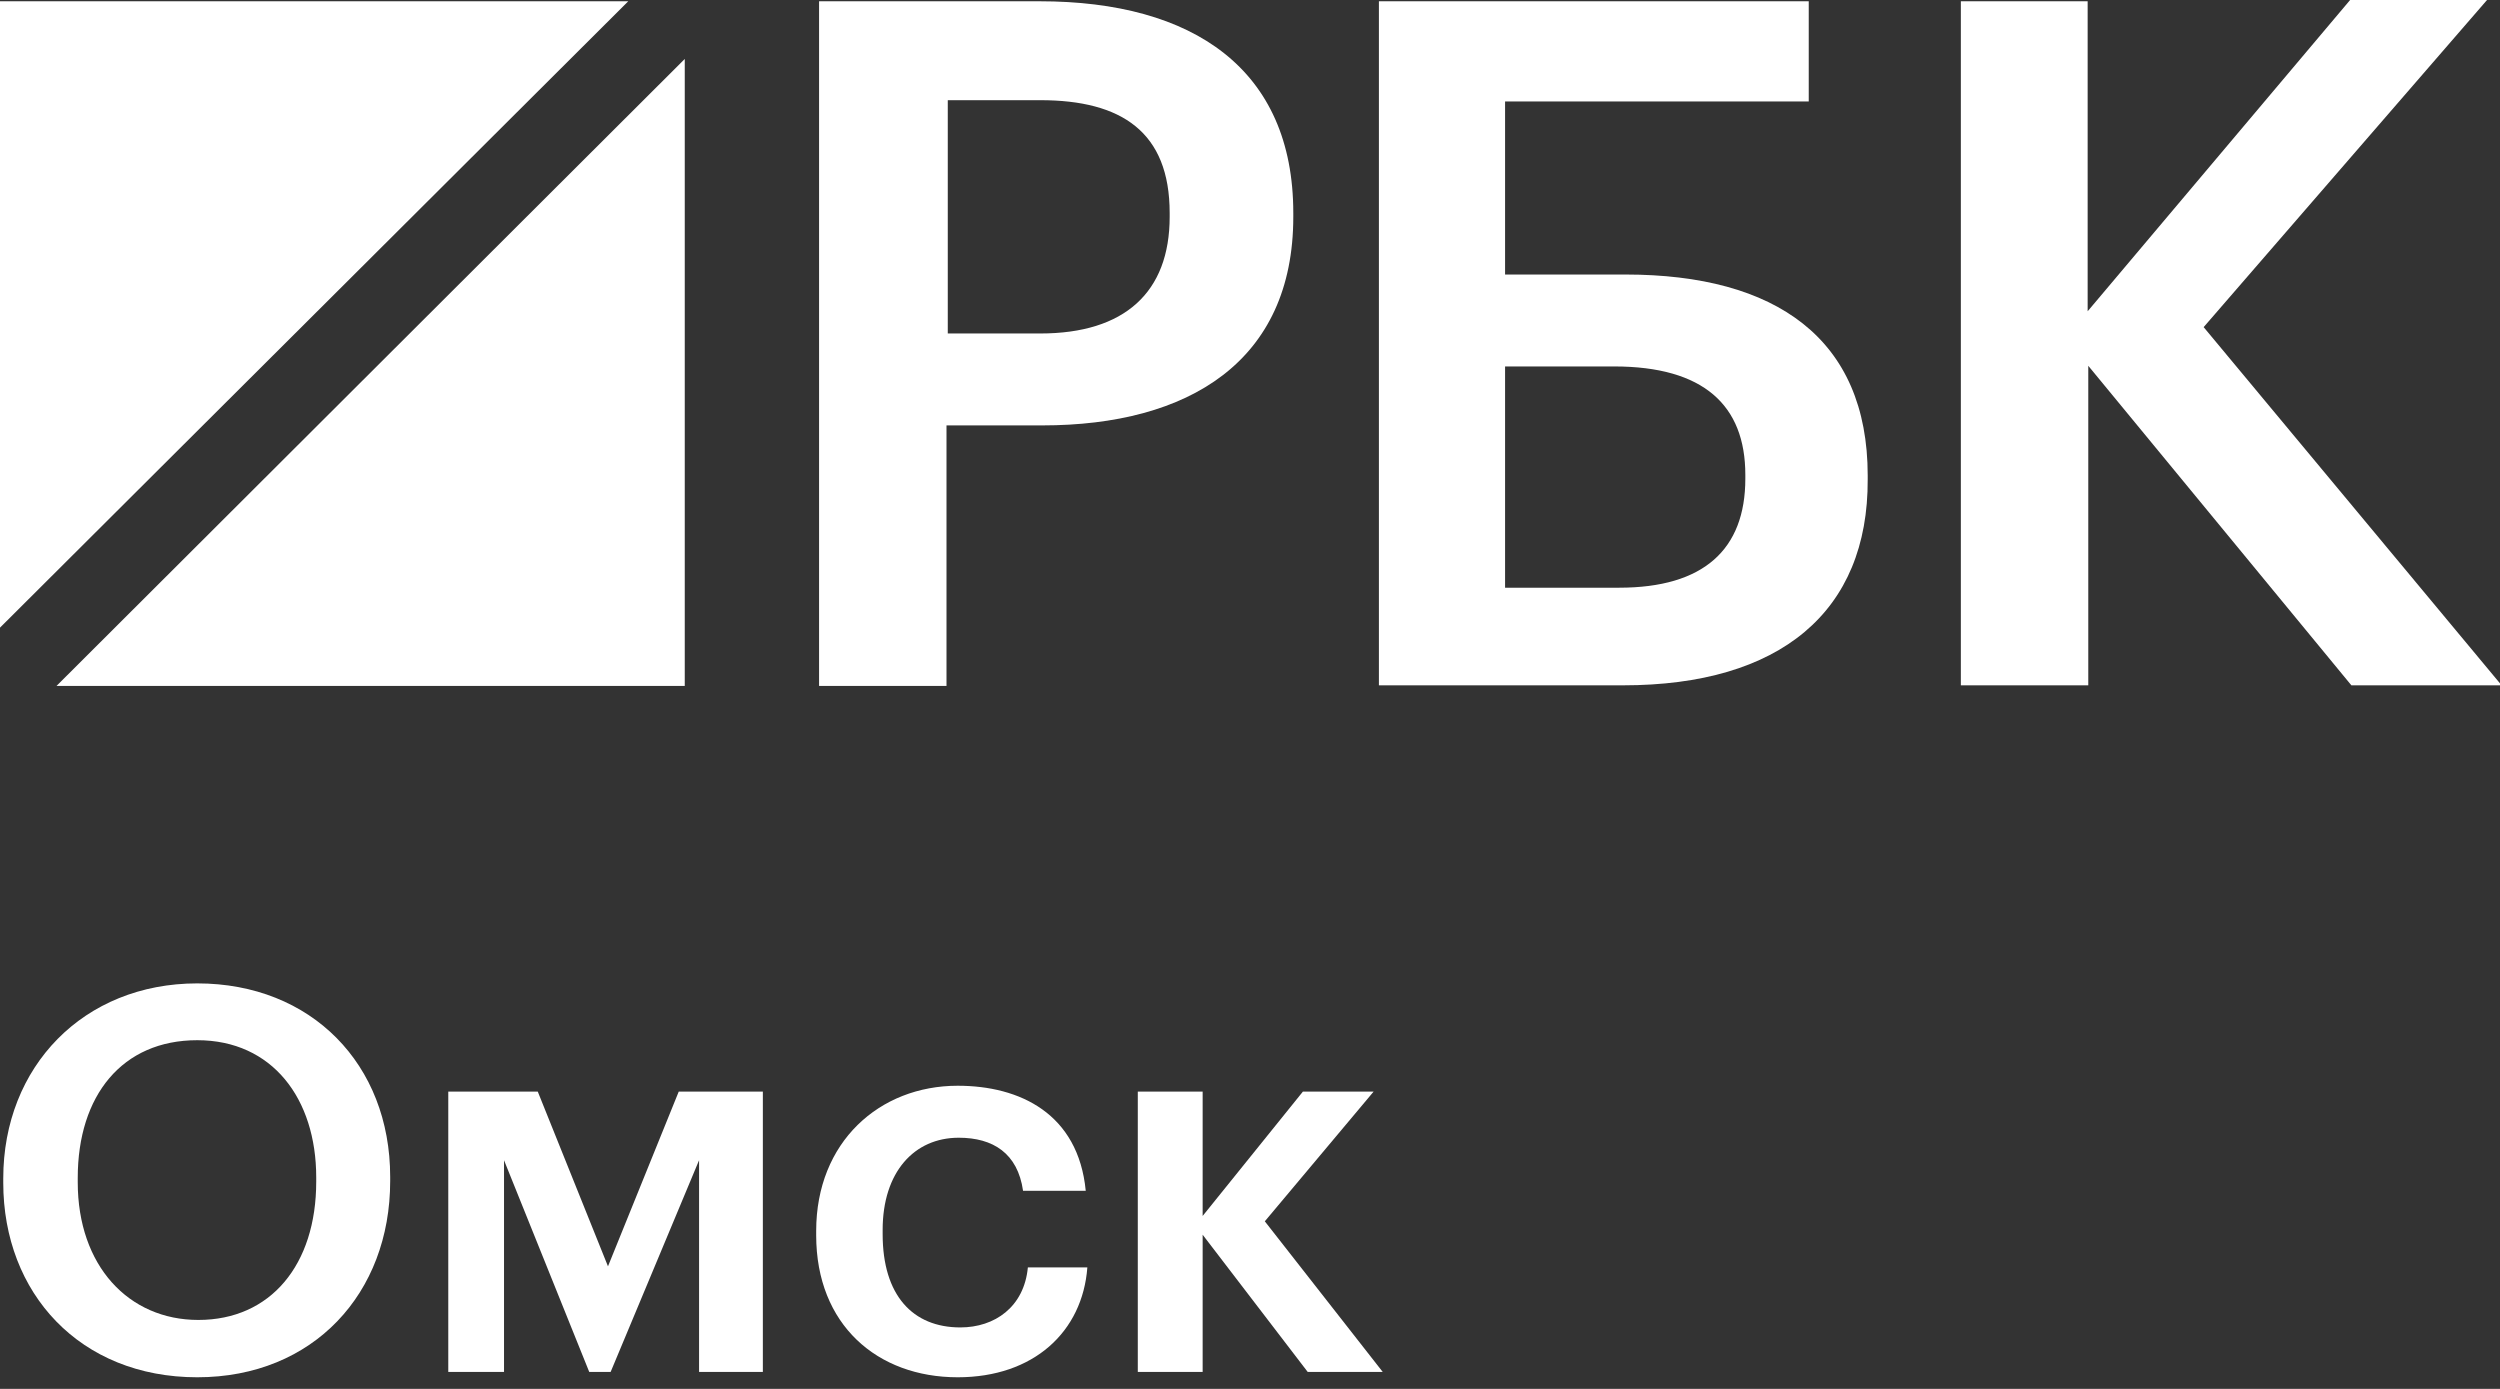 <?xml version="1.0" encoding="UTF-8"?> <svg xmlns="http://www.w3.org/2000/svg" width="135" height="75" viewBox="0 0 135 75" fill="none"><rect x="0" y="0" width="135" height="75" fill="#333333" stroke="none"/><g clip-path="url(#clip0_6860_342)"><path d="M10.652 74.373C4.314 74.373 0.176 69.83 0.176 63.869V63.637C0.176 57.589 4.517 53.103 10.652 53.103C16.816 53.103 21.07 57.473 21.07 63.55V63.782C21.07 69.83 16.931 74.373 10.652 74.373ZM10.71 71.277C14.616 71.277 17.076 68.296 17.076 63.811V63.579C17.076 59.325 14.703 56.171 10.652 56.171C6.6 56.171 4.198 59.152 4.198 63.608V63.84C4.198 68.354 6.947 71.277 10.71 71.277Z" fill="white"></path><path d="M31.818 74.083L27.217 62.652V74.083H24.207V58.948H29.04L32.831 68.382L36.651 58.948H41.194V74.083H37.75V62.652L32.975 74.083H31.818Z" fill="white"></path><path d="M51.714 74.373C47.373 74.373 44.074 71.537 44.074 66.704V66.472C44.074 61.668 47.489 58.63 51.714 58.63C55.071 58.63 58.225 60.135 58.63 64.302H55.245C54.955 62.276 53.624 61.437 51.772 61.437C49.37 61.437 47.663 63.289 47.663 66.414V66.646C47.663 69.945 49.283 71.681 51.859 71.681C53.711 71.681 55.302 70.582 55.505 68.44H58.717C58.457 71.913 55.823 74.373 51.714 74.373Z" fill="white"></path><path d="M70.615 74.083L64.943 66.675V74.083H61.441V58.948H64.943V65.662L70.355 58.948H74.174L68.3 65.951L74.666 74.083H70.615Z" fill="white"></path><path d="M44.265 0.069H56.144C64.429 0.069 69.838 3.732 69.838 11.504V11.709C69.838 19.514 64.189 22.972 56.281 22.972H51.111V37.042H44.23V0.069H44.265ZM56.178 18.008C60.731 18.008 63.162 15.783 63.162 11.709V11.504C63.162 7.122 60.56 5.41 56.178 5.41H51.18V18.008H56.178Z" fill="white"></path><path d="M87.641 37.008H74.461V0.069H97.672V5.478H81.274V14.824H87.778C95.891 14.824 100.856 18.282 100.856 25.677V25.882C100.89 33.037 96.131 37.008 87.641 37.008ZM87.436 31.736C91.989 31.736 94.248 29.682 94.248 25.848V25.642C94.248 21.877 91.989 19.788 87.162 19.788H81.274V31.736H87.436Z" fill="white"></path><path d="M105.852 0.068H112.733V16.809L126.906 0H134.3L118.997 17.665L135.087 37.007H126.974L112.767 19.753V37.007H105.886V0.068H105.852Z" fill="white"></path><path d="M33.926 0.069H0V33.893L33.926 0.069Z" fill="white"></path><path d="M3.051 37.041H36.977V3.184L3.051 37.041Z" fill="white"></path></g><defs><clipPath id="clip0_6860_342"><rect width="135" height="74.516" fill="white"></rect></clipPath></defs></svg> 